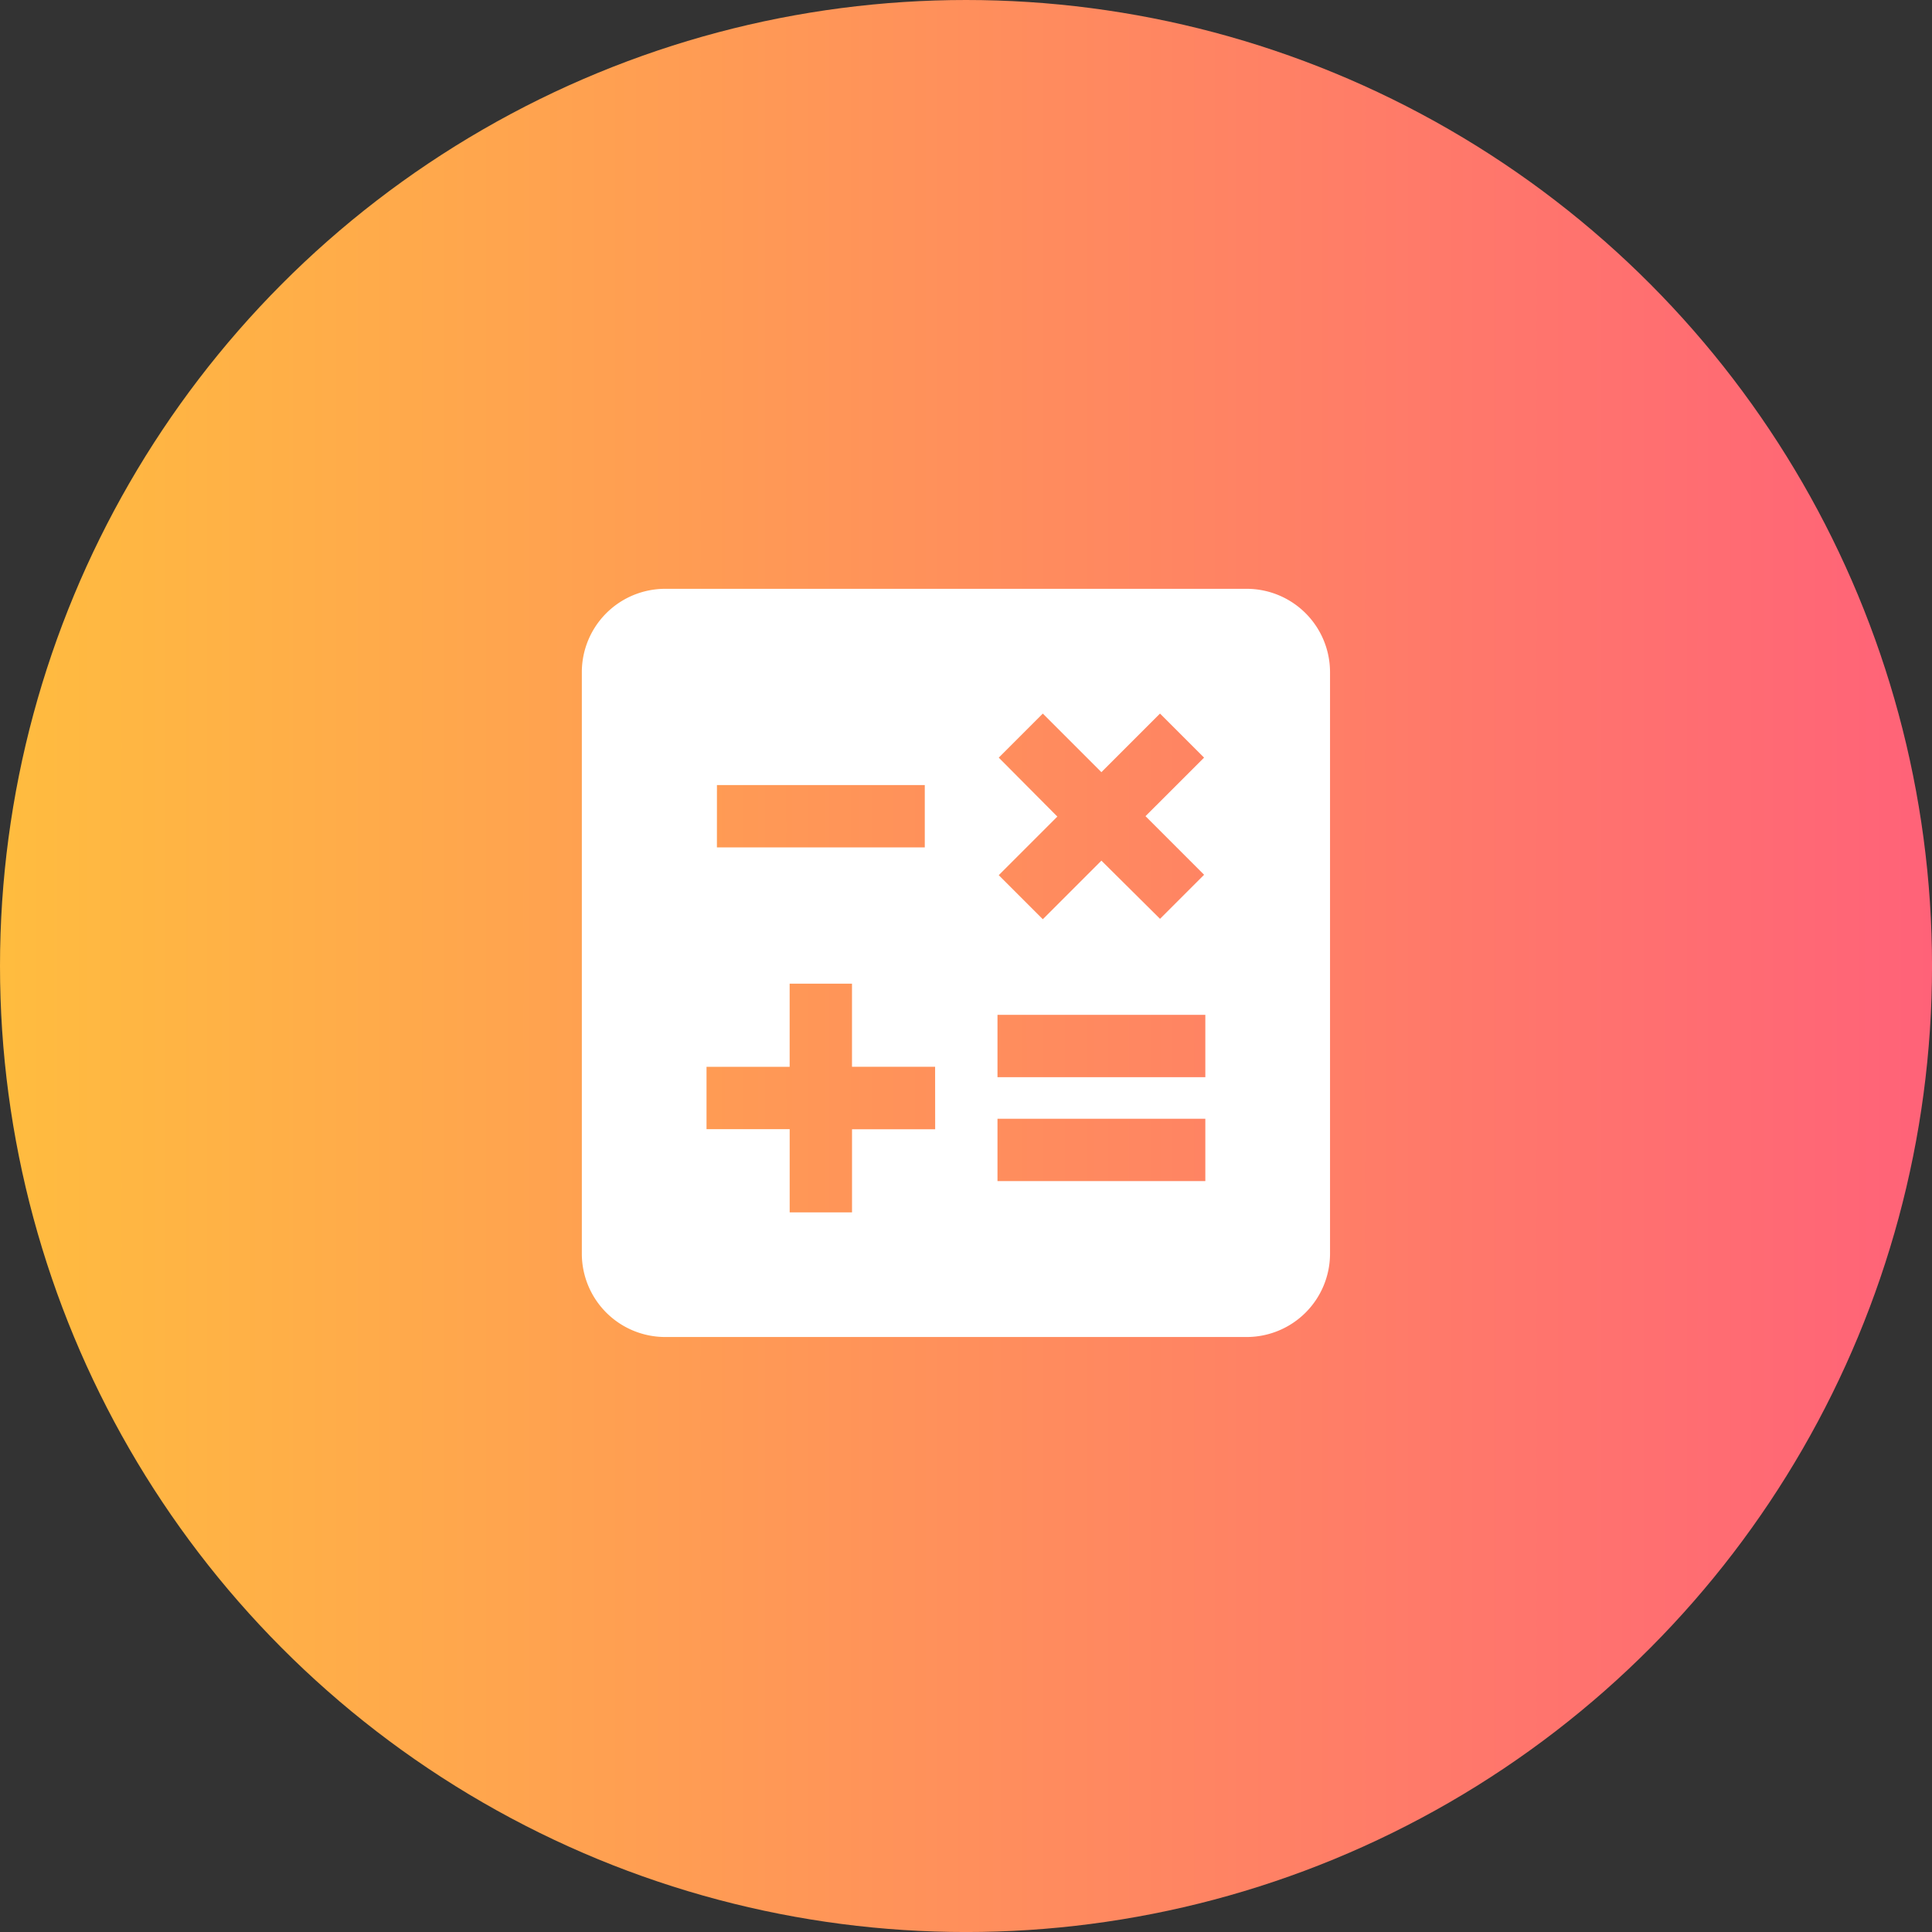 <svg xmlns="http://www.w3.org/2000/svg" xmlns:xlink="http://www.w3.org/1999/xlink" width="67.523" height="67.524" viewBox="0 0 67.523 67.524">
  <rect x="0" y="0" width="67.523" height="67.524" fill="#333333" stroke="none"/>
  <defs>
    <linearGradient id="linear-gradient" x1="0.006" x2="1.745" gradientUnits="objectBoundingBox">
      <stop offset="0" stop-color="#ffbc3f"/>
      <stop offset="1" stop-color="#ff1ea4"/>
    </linearGradient>
  </defs>
  <g id="Group_2661" data-name="Group 2661" transform="translate(0.219 -10.392)">
    <circle id="Ellipse_380" data-name="Ellipse 380" cx="33.762" cy="33.762" r="33.762" transform="translate(-0.219 10.392)" fill="url(#linear-gradient)"/>
    <g id="calculate_black_24dp" transform="translate(15.758 26.613)">
      <g id="Group_2662" data-name="Group 2662">
        <rect id="Rectangle_1056" data-name="Rectangle 1056" width="35" height="35" fill="none"/>
      </g>
      <g id="Group_2663" data-name="Group 2663" transform="translate(4.358 4.358)">
        <path id="Path_3110" data-name="Path 3110" d="M26.244,3H5.905A2.914,2.914,0,0,0,3,5.905V26.244a2.914,2.914,0,0,0,2.905,2.905H26.244a2.914,2.914,0,0,0,2.905-2.905V5.905A2.914,2.914,0,0,0,26.244,3ZM17.571,8.9l1.54-1.54,2.048,2.048,2.048-2.048,1.54,1.54L22.7,10.946l2.048,2.048-1.54,1.54L21.159,12.5l-2.048,2.048-1.54-1.54,2.048-2.048Zm-9.849.959h7.264v2.179H7.721Zm7.627,12.029H12.443v2.905H10.264V21.885H7.358V19.706h2.905V16.8h2.179v2.905h2.905ZM24.791,23.7H17.527V21.522h7.264Zm0-3.632H17.527V17.89h7.264Z" transform="translate(-3 -3)" fill="#fff"/>
      </g>
    </g>
  </g>
</svg>
